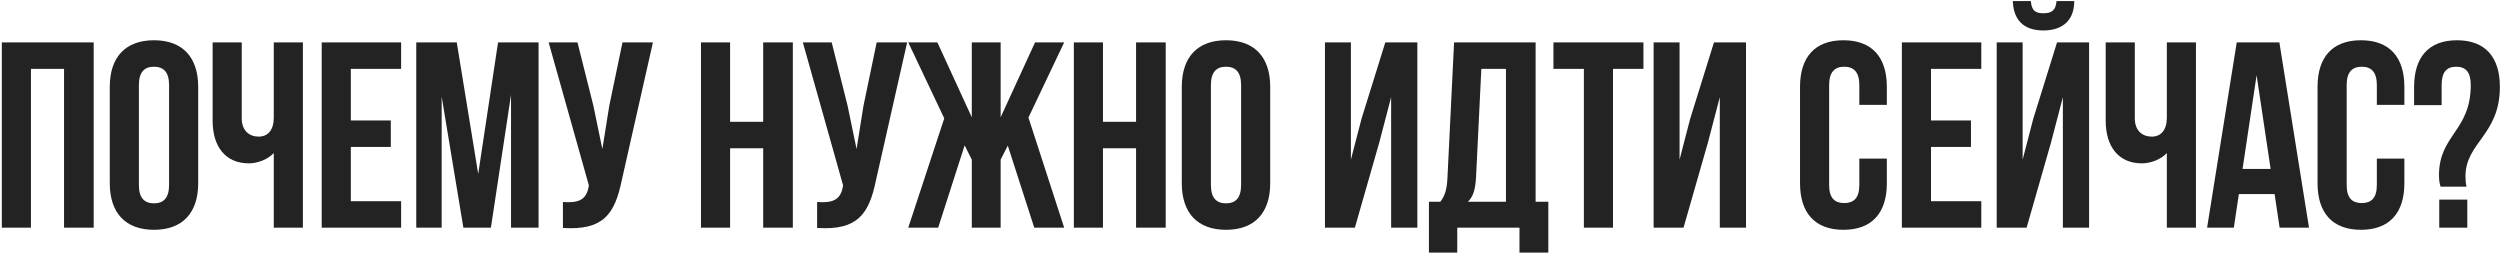 <?xml version="1.0" encoding="UTF-8"?> <svg xmlns="http://www.w3.org/2000/svg" width="549" height="56" viewBox="0 0 549 56" fill="none"><path d="M6.796 15.119V50H0.402V9.305H20.575V50H14.063V15.119H6.796ZM30.502 18.665V40.64C30.502 43.547 31.781 44.651 33.816 44.651C35.85 44.651 37.129 43.547 37.129 40.64V18.665C37.129 15.758 35.85 14.653 33.816 14.653C31.781 14.653 30.502 15.758 30.502 18.665ZM24.107 40.233V19.072C24.107 12.561 27.537 8.84 33.816 8.84C40.094 8.84 43.524 12.561 43.524 19.072V40.233C43.524 46.744 40.094 50.465 33.816 50.465C27.537 50.465 24.107 46.744 24.107 40.233ZM60.121 9.305H66.516V50H60.121V33.606C58.726 35.117 56.4 35.873 54.656 35.873C49.424 35.873 46.692 32.094 46.692 26.513V9.305H53.087V25.99C53.087 28.722 54.772 30.001 56.807 30.001C58.842 30.001 60.121 28.548 60.121 25.816V9.305ZM77.041 15.119V26.455H85.819V32.269H77.041V44.186H88.086V50H70.646V9.305H88.086V15.119H77.041ZM100.304 9.305L105.013 38.199L109.374 9.305H118.268V50H112.222V20.816L107.804 50H101.758L96.991 21.223V50H91.41V9.305H100.304ZM143.384 9.305L136.524 39.652C135.012 46.977 132.512 50.639 123.618 50.058V44.361C126.873 44.593 128.734 44.012 129.257 41.047L129.315 40.698L120.478 9.305H126.815L130.303 23.2L132.28 32.734L133.791 23.258L136.698 9.305H143.384ZM160.329 32.559V50H153.934V9.305H160.329V26.746H167.596V9.305H174.107V50H167.596V32.559H160.329ZM199.208 9.305L192.348 39.652C190.836 46.977 188.336 50.639 179.442 50.058V44.361C182.697 44.593 184.557 44.012 185.081 41.047L185.139 40.698L176.302 9.305H182.639L186.127 23.2L188.104 32.734L189.615 23.258L192.522 9.305H199.208ZM219.741 9.305V25.757L227.299 9.305H233.694L225.846 25.816L233.694 50H227.125L221.311 31.978L219.741 35.059V50H213.405V35.059L211.835 31.92L206.021 50H199.452L207.358 25.99L199.452 9.305H205.847L213.405 25.757V9.305H219.741ZM242.212 32.559V50H235.817V9.305H242.212V26.746H249.479V9.305H255.99V50H249.479V32.559H242.212ZM265.917 18.665V40.64C265.917 43.547 267.196 44.651 269.231 44.651C271.265 44.651 272.544 43.547 272.544 40.64V18.665C272.544 15.758 271.265 14.653 269.231 14.653C267.196 14.653 265.917 15.758 265.917 18.665ZM259.522 40.233V19.072C259.522 12.561 262.952 8.84 269.231 8.84C275.509 8.84 278.939 12.561 278.939 19.072V40.233C278.939 46.744 275.509 50.465 269.231 50.465C262.952 50.465 259.522 46.744 259.522 40.233ZM302.877 31.338L297.529 50H290.959V9.305H296.657V35.059L298.982 26.106L304.214 9.305H311.249V50H305.493V21.339L302.877 31.338ZM340.012 55.465H333.675V50H320.013V55.465H313.792V44.303H316.292C317.397 42.907 317.746 41.396 317.862 39.012L319.315 9.305H337.221V44.303H340.012V55.465ZM325.303 15.119L324.141 38.896C323.966 41.977 323.385 43.314 322.338 44.303H330.71V15.119H325.303ZM341.133 15.119V9.305H360.899V15.119H354.213V50H347.818V15.119H341.133ZM375.052 31.338L369.703 50H363.134V9.305H368.831V35.059L371.156 26.106L376.389 9.305H383.423V50H377.668V21.339L375.052 31.338ZM408.307 34.827H414.353V40.233C414.353 46.744 411.097 50.465 404.819 50.465C398.54 50.465 395.285 46.744 395.285 40.233V19.072C395.285 12.561 398.54 8.84 404.819 8.84C411.097 8.84 414.353 12.561 414.353 19.072V23.025H408.307V18.665C408.307 15.758 407.028 14.653 404.993 14.653C402.958 14.653 401.679 15.758 401.679 18.665V40.64C401.679 43.547 402.958 44.593 404.993 44.593C407.028 44.593 408.307 43.547 408.307 40.64V34.827ZM424.047 15.119V26.455H432.825V32.269H424.047V44.186H435.092V50H417.652V9.305H435.092V15.119H424.047ZM445.043 50H438.474V9.305H444.171V35.059L446.497 26.106L451.729 9.305H458.763V50H453.008V21.339L450.392 31.338L445.043 50ZM451.612 0.236C451.438 2.387 450.45 2.91 448.706 2.91C447.02 2.91 446.148 2.387 445.973 0.236H442.02C442.136 4.189 444.229 6.689 448.706 6.689C453.24 6.689 455.508 4.189 455.508 0.236H451.612ZM475.838 9.305H482.233V50H475.838V33.606C474.443 35.117 472.118 35.873 470.373 35.873C465.141 35.873 462.409 32.094 462.409 26.513V9.305H468.804V25.99C468.804 28.722 470.49 30.001 472.524 30.001C474.559 30.001 475.838 28.548 475.838 25.816V9.305ZM500.548 9.305L507.059 50H500.606L499.502 42.617H491.653L490.549 50H484.677L491.188 9.305H500.548ZM495.548 16.514L492.467 37.094H498.63L495.548 16.514ZM521.955 34.827H528.001V40.233C528.001 46.744 524.746 50.465 518.467 50.465C512.188 50.465 508.933 46.744 508.933 40.233V19.072C508.933 12.561 512.188 8.84 518.467 8.84C524.746 8.84 528.001 12.561 528.001 19.072V23.025H521.955V18.665C521.955 15.758 520.676 14.653 518.641 14.653C516.607 14.653 515.328 15.758 515.328 18.665V40.64C515.328 43.547 516.607 44.593 518.641 44.593C520.676 44.593 521.955 43.547 521.955 40.64V34.827ZM541.648 40.989H535.951C535.718 40.291 535.602 39.536 535.602 38.489C535.602 29.594 542.578 28.78 542.578 18.665C542.578 15.758 541.416 14.653 539.381 14.653C537.346 14.653 536.183 15.758 536.183 18.665V23.083H530.137V19.072C530.137 12.561 533.335 8.84 539.555 8.84C545.776 8.84 548.973 12.561 548.973 19.072C548.973 29.652 541.416 31.28 541.416 38.722C541.416 39.477 541.474 40.233 541.648 40.989ZM535.66 43.838H541.823V50H535.66V43.838Z" fill="#232323"></path></svg> 